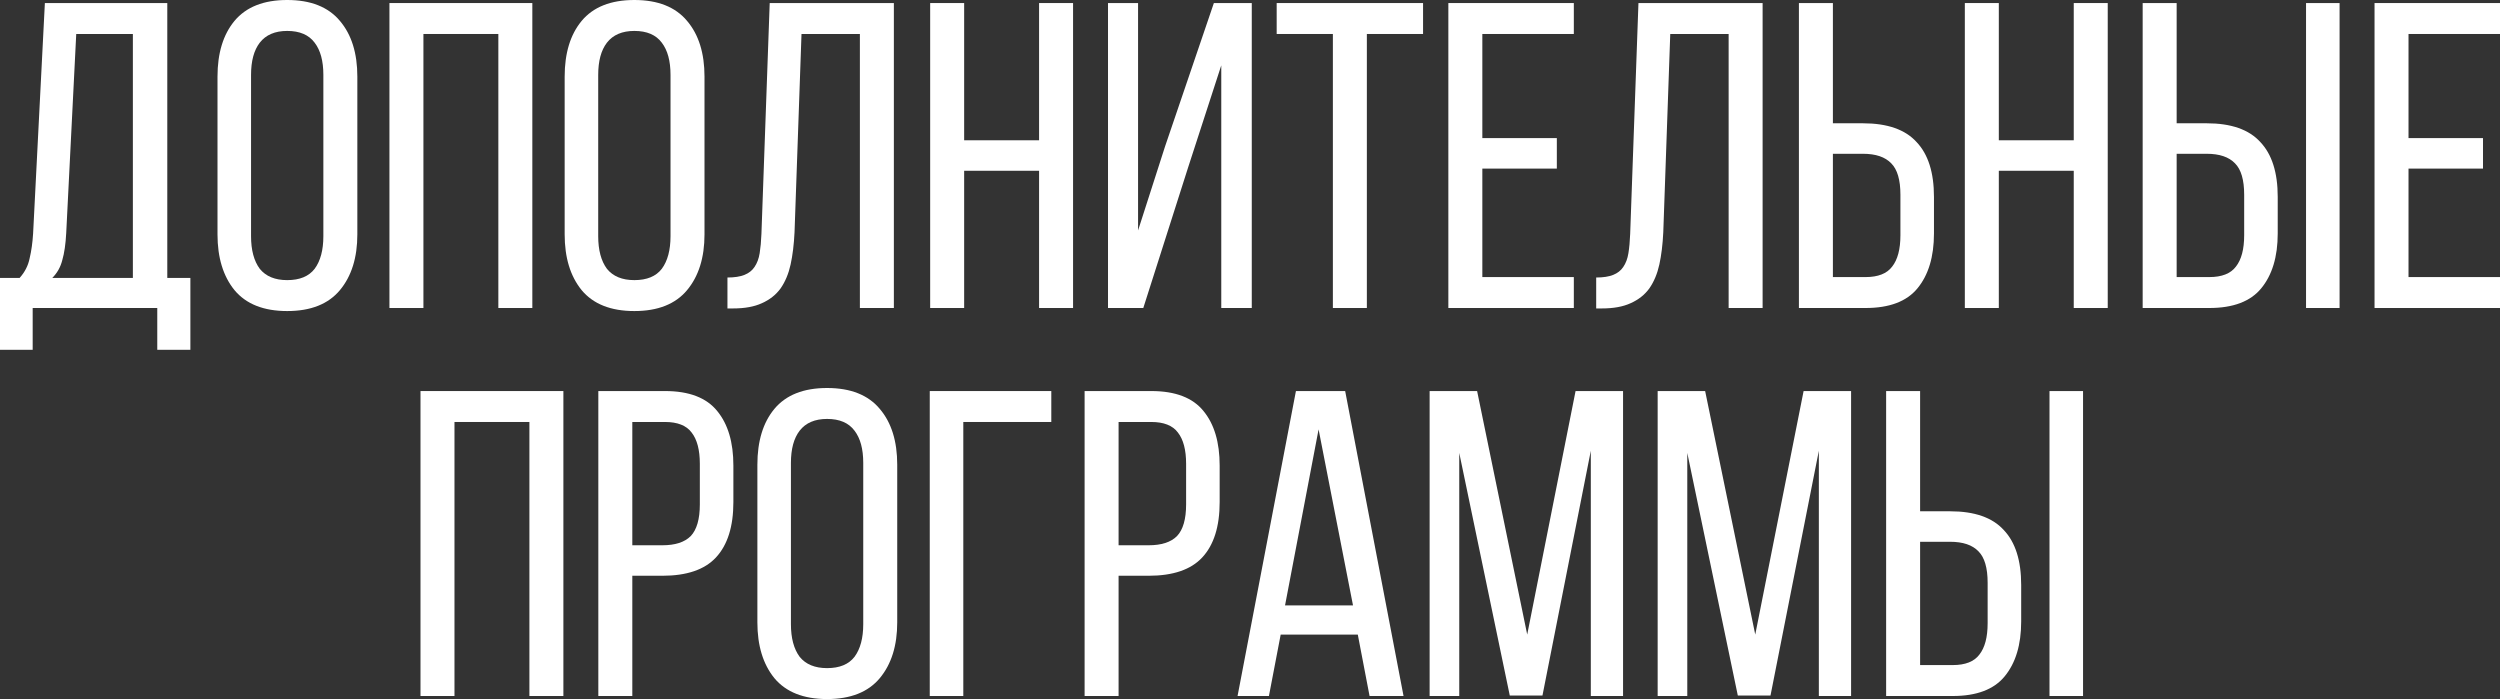 <?xml version="1.0" encoding="UTF-8"?> <svg xmlns="http://www.w3.org/2000/svg" width="1019" height="285" viewBox="0 0 1019 285" fill="none"><rect x="0" y="0" width="1019" height="285" fill="#333333" stroke="none"/> <path d="M64.103 142.589V125.542H13.318V142.589H0V113.29H7.991C10.121 110.922 11.483 108.259 12.075 105.299C12.785 102.34 13.259 98.966 13.495 95.178L18.29 1.243H68.187V113.29H77.598V142.589H64.103ZM26.991 95C26.754 99.499 26.221 103.168 25.393 106.01C24.682 108.851 23.321 111.277 21.308 113.29H54.159V13.851H31.075L26.991 95Z" fill="white"></path> <path d="M88.653 31.252C88.653 21.664 90.962 14.087 95.579 8.523C100.314 2.841 107.476 0 117.065 0C126.653 0 133.815 2.841 138.551 8.523C143.286 14.087 145.654 21.664 145.654 31.252V95.533C145.654 105.003 143.286 112.58 138.551 118.262C133.815 123.944 126.653 126.785 117.065 126.785C107.476 126.785 100.314 123.944 95.579 118.262C90.962 112.58 88.653 105.003 88.653 95.533V31.252ZM102.326 96.243C102.326 101.925 103.51 106.365 105.878 109.561C108.364 112.639 112.093 114.178 117.065 114.178C122.155 114.178 125.884 112.639 128.252 109.561C130.619 106.365 131.803 101.925 131.803 96.243V30.542C131.803 24.86 130.619 20.48 128.252 17.402C125.884 14.206 122.155 12.607 117.065 12.607C112.093 12.607 108.364 14.206 105.878 17.402C103.51 20.48 102.326 24.86 102.326 30.542V96.243Z" fill="white"></path> <path d="M172.586 13.851V125.542H158.735V1.243H216.979V125.542H203.128V13.851H172.586Z" fill="white"></path> <path d="M230.155 31.252C230.155 21.664 232.463 14.087 237.08 8.523C241.815 2.841 248.977 0 258.566 0C268.155 0 275.317 2.841 280.052 8.523C284.787 14.087 287.155 21.664 287.155 31.252V95.533C287.155 105.003 284.787 112.58 280.052 118.262C275.317 123.944 268.155 126.785 258.566 126.785C248.977 126.785 241.815 123.944 237.08 118.262C232.463 112.58 230.155 105.003 230.155 95.533V31.252ZM243.828 96.243C243.828 101.925 245.012 106.365 247.379 109.561C249.865 112.639 253.594 114.178 258.566 114.178C263.656 114.178 267.385 112.639 269.753 109.561C272.121 106.365 273.304 101.925 273.304 96.243V30.542C273.304 24.86 272.121 20.48 269.753 17.402C267.385 14.206 263.656 12.607 258.566 12.607C253.594 12.607 249.865 14.206 247.379 17.402C245.012 20.48 243.828 24.86 243.828 30.542V96.243Z" fill="white"></path> <path d="M326.695 13.851L323.854 94.645C323.617 99.617 323.084 103.997 322.256 107.785C321.427 111.573 320.066 114.829 318.171 117.552C316.277 120.156 313.732 122.168 310.536 123.589C307.458 125.01 303.551 125.72 298.816 125.72H296.508V113.112C299.349 113.112 301.657 112.757 303.433 112.047C305.209 111.337 306.57 110.271 307.517 108.851C308.583 107.312 309.293 105.418 309.648 103.168C310.003 100.919 310.24 98.315 310.358 95.355L313.732 1.243H364.34V125.542H350.489V13.851H326.695Z" fill="white"></path> <path d="M392.988 69.608V125.542H379.138V1.243H392.988V57.178H423.53V1.243H437.381V125.542H423.53V69.608H392.988Z" fill="white"></path> <path d="M484.296 68.187L466.006 125.542H451.623V1.243H463.875V93.935L474.884 59.664L494.772 1.243H510.221V125.542H497.791V26.636L484.296 68.187Z" fill="white"></path> <path d="M543.281 125.542V13.851H520.374V1.243H580.038V13.851H557.131V125.542H543.281Z" fill="white"></path> <path d="M634.564 56.29V68.72H604.2V112.935H641.49V125.542H590.349V1.243H641.49V13.851H604.2V56.29H634.564Z" fill="white"></path> <path d="M680.795 13.851L677.954 94.645C677.717 99.617 677.185 103.997 676.356 107.785C675.527 111.573 674.166 114.829 672.272 117.552C670.378 120.156 667.833 122.168 664.636 123.589C661.558 125.01 657.652 125.72 652.917 125.72H650.608V113.112C653.449 113.112 655.758 112.757 657.533 112.047C659.309 111.337 660.67 110.271 661.618 108.851C662.683 107.312 663.393 105.418 663.748 103.168C664.104 100.919 664.34 98.315 664.459 95.355L667.833 1.243H718.44V125.542H704.59V13.851H680.795Z" fill="white"></path> <path d="M759.341 50.252C769.285 50.252 776.565 52.798 781.182 57.888C785.917 62.86 788.285 70.318 788.285 80.262V95.178C788.285 104.648 786.036 112.106 781.537 117.552C777.157 122.879 770.114 125.542 760.406 125.542H733.238V1.243H747.089V50.252H759.341ZM760.406 112.935C765.497 112.935 769.107 111.514 771.238 108.673C773.487 105.832 774.612 101.57 774.612 95.888V79.374C774.612 73.337 773.369 69.075 770.883 66.589C768.397 63.984 764.55 62.682 759.341 62.682H747.089V112.935H760.406Z" fill="white"></path> <path d="M814.718 69.608V125.542H800.867V1.243H814.718V57.178H845.26V1.243H859.111V125.542H845.26V69.608H814.718Z" fill="white"></path> <path d="M899.455 50.252C909.399 50.252 916.679 52.798 921.296 57.888C926.031 62.86 928.399 70.318 928.399 80.262V95.178C928.399 104.648 926.15 112.106 921.651 117.552C917.271 122.879 910.228 125.542 900.521 125.542H873.352V1.243H887.203V50.252H899.455ZM953.614 1.243V125.542H939.941V1.243H953.614ZM900.521 112.935C905.611 112.935 909.221 111.514 911.352 108.673C913.602 105.832 914.726 101.57 914.726 95.888V79.374C914.726 73.337 913.483 69.075 910.997 66.589C908.511 63.984 904.664 62.682 899.455 62.682H887.203V112.935H900.521Z" fill="white"></path> <path d="M1012.07 56.29V68.72H981.71V112.935H1019V125.542H967.86V1.243H1019V13.851H981.71V56.29H1012.07Z" fill="white"></path> <path d="M185.245 171.999V283.691H171.394V159.392H229.637V283.691H215.787V171.999H185.245Z" fill="white"></path> <path d="M271.047 159.392C280.873 159.392 287.976 162.114 292.356 167.56C296.736 172.887 298.926 180.286 298.926 189.756V204.672C298.926 214.616 296.558 222.133 291.823 227.223C287.206 232.195 279.926 234.681 269.982 234.681H257.73V283.691H243.879V159.392H271.047ZM269.982 222.252C275.191 222.252 279.038 221.009 281.524 218.523C284.01 215.918 285.253 211.597 285.253 205.56V189.046C285.253 183.364 284.128 179.102 281.879 176.261C279.748 173.42 276.138 171.999 271.047 171.999H257.73V222.252H269.982Z" fill="white"></path> <path d="M308.709 189.401C308.709 179.812 311.017 172.236 315.634 166.672C320.369 160.99 327.531 158.149 337.12 158.149C346.709 158.149 353.871 160.99 358.606 166.672C363.341 172.236 365.709 179.812 365.709 189.401V253.681C365.709 263.152 363.341 270.728 358.606 276.41C353.871 282.093 346.709 284.934 337.12 284.934C327.531 284.934 320.369 282.093 315.634 276.41C311.017 270.728 308.709 263.152 308.709 253.681V189.401ZM322.382 254.392C322.382 260.074 323.566 264.513 325.933 267.71C328.419 270.787 332.148 272.326 337.12 272.326C342.211 272.326 345.939 270.787 348.307 267.71C350.675 264.513 351.859 260.074 351.859 254.392V188.691C351.859 183.008 350.675 178.628 348.307 175.551C345.939 172.354 342.211 170.756 337.12 170.756C332.148 170.756 328.419 172.354 325.933 175.551C323.566 178.628 322.382 183.008 322.382 188.691V254.392Z" fill="white"></path> <path d="M392.641 171.999V283.691H378.969V159.392H428.511V171.999H392.641Z" fill="white"></path> <path d="M469.253 159.392C479.079 159.392 486.182 162.114 490.562 167.56C494.942 172.887 497.132 180.286 497.132 189.756V204.672C497.132 214.616 494.764 222.133 490.029 227.223C485.412 232.195 478.132 234.681 468.188 234.681H455.936V283.691H442.085V159.392H469.253ZM468.188 222.252C473.397 222.252 477.244 221.009 479.73 218.523C482.216 215.918 483.459 211.597 483.459 205.56V189.046C483.459 183.364 482.334 179.102 480.085 176.261C477.954 173.42 474.344 171.999 469.253 171.999H455.936V222.252H468.188Z" fill="white"></path> <path d="M522.008 258.653L517.214 283.691H504.429L528.223 159.392H548.289L572.083 283.691H558.233L553.438 258.653H522.008ZM523.784 246.756H551.485L537.457 175.018L523.784 246.756Z" fill="white"></path> <path d="M628.706 283.513H615.388L594.79 184.607V283.691H582.715V159.392H602.07L622.491 258.653L642.201 159.392H661.557V283.691H648.416V183.719L628.706 283.513Z" fill="white"></path> <path d="M721.653 283.513H708.335L687.737 184.607V283.691H675.662V159.392H695.017L715.438 258.653L735.148 159.392H754.504V283.691H741.363V183.719L721.653 283.513Z" fill="white"></path> <path d="M794.89 208.401C804.834 208.401 812.114 210.946 816.731 216.037C821.466 221.009 823.834 228.467 823.834 238.41V253.326C823.834 262.797 821.584 270.255 817.086 275.7C812.706 281.027 805.662 283.691 795.955 283.691H768.787V159.392H782.637V208.401H794.89ZM849.049 159.392V283.691H835.376V159.392H849.049ZM795.955 271.083C801.046 271.083 804.656 269.663 806.787 266.822C809.036 263.981 810.161 259.719 810.161 254.037V237.523C810.161 231.485 808.918 227.224 806.432 224.738C803.946 222.133 800.098 220.831 794.89 220.831H782.637V271.083H795.955Z" fill="white"></path> </svg> 